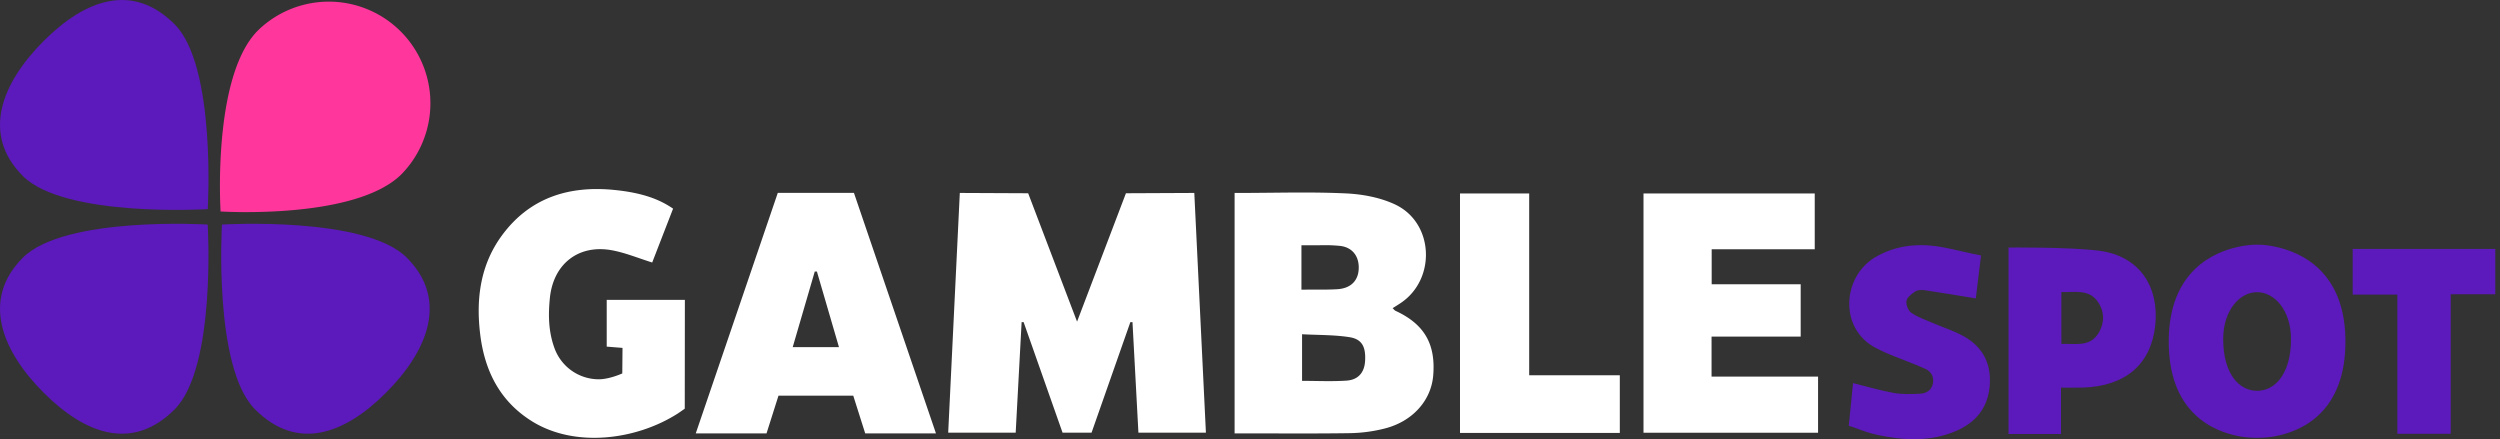 <svg width="222" height="39" fill="none" xmlns="http://www.w3.org/2000/svg"><rect width="100%" height="100%" fill="#333333" stroke="none"/><path fill-rule="evenodd" clip-rule="evenodd" d="M22.906 2.704c-4.084 4.084-3.318 16.075-3.318 16.075s11.99.766 16.074-3.318A9.021 9.021 0 0 0 22.906 2.704Z" fill="#FF369C"/><path fill-rule="evenodd" clip-rule="evenodd" d="M3.88 3.637c-3.72 3.72-5.57 8.275-1.848 11.995 3.72 3.72 16.415 2.94 16.415 2.94s.78-12.692-2.94-16.414C11.785-1.562 7.602-.082 3.88 3.637ZM19.71 19.94s-.78 12.692 2.94 16.414c3.72 3.72 7.905 2.243 11.625-1.479 3.72-3.72 5.57-8.275 1.847-11.995-3.72-3.72-16.412-2.94-16.412-2.94ZM2.032 22.88C-1.688 26.6.161 31.156 3.88 34.875c3.72 3.72 7.905 5.199 11.624 1.48 3.72-3.72 2.94-16.415 2.94-16.415s-12.692-.78-16.412 2.94Z" fill="#5C19BB"/><path fill-rule="evenodd" clip-rule="evenodd" d="m69.067 17.129-7.283 21.354 6.283.003 1.062-3.35h6.64l1.062 3.35 6.282-.002-7.283-21.355h-6.763Zm1.325 13.698c.674-2.306 1.96-6.718 1.96-6.718h.188s1.289 4.412 1.961 6.718h-4.109Zm53.532-3.226c-.091-.042-.155-.138-.26-.234.273-.173.499-.312.721-.46 3.162-2.12 2.951-7.114-.484-8.742-1.321-.625-2.893-.92-4.367-.99-3.085-.147-6.183-.046-9.276-.042l-.625.002v21.348h.597c3.241 0 6.484.03 9.724-.02a13.315 13.315 0 0 0 2.985-.406c2.479-.615 4.147-2.483 4.33-4.715.231-2.803-.795-4.559-3.345-5.74Zm-8.356-5.822s1.235.005 1.828-.004a13.11 13.11 0 0 1 1.592.06c1.133.123 1.717.96 1.666 2.048-.051 1.069-.73 1.732-1.916 1.8-.576.035-1.154.035-1.732.035l-1.438.002v-3.94Zm5.653 10.268c-.057 1.014-.595 1.681-1.647 1.752-1.295.087-2.6.021-3.951.021v-4.139c1.443.077 2.842.047 4.201.258 1.122.173 1.468.86 1.397 2.108Zm14.573-14.867h-6.146v21.267h14.191v-5.124h-8.047V17.18h.002Zm-29.741-.047-6.07.028-4.34 11.4-4.342-11.4-6.07-.028L84.2 38.41h.007v.01h5.986l.527-9.817h.177l3.458 9.818h2.575l3.447-9.818h.188l.527 9.818h5.986v-.011h.007l-1.031-21.278ZM53.884 30.78l1.395.113-.02 2.268s-1.134.522-2.098.52a4.19 4.19 0 0 1-3.932-2.79c-.527-1.45-.554-2.938-.396-4.459.315-3.023 2.577-4.785 5.591-4.192 1.173.23 2.298.698 3.492 1.071.608-1.57 1.236-3.185 1.854-4.783-1.21-.832-2.735-1.416-5.254-1.664-4.002-.393-7.49.691-9.957 4.06-1.926 2.632-2.3 5.668-1.913 8.796.397 3.215 1.747 5.93 4.625 7.708 3.819 2.357 9.263 1.642 12.945-.726.096-.062.591-.41.591-.41l.01-9.666h-6.94v4.154h.007Zm98.105-.892h7.912v-4.644h-7.904v-3.108h9.152v-4.954h-15.206v21.246h15.501V33.44h-9.458v-3.552h.003Z" fill="#fff"/><path fill-rule="evenodd" clip-rule="evenodd" d="M186.387 22.262c-2.629-.339-8.03-.281-8.03-.281v16.557h4.661V34.42s1.312.017 1.929-.002c3.759-.115 6.069-2.033 6.44-5.538.352-3.35-1.329-6.146-5-6.618Zm-.043 7.326c-.768 1.248-2.061.913-3.294.95v-4.602c1.184.036 2.439-.292 3.241.864.603.873.606 1.89.053 2.788Zm15.657-7.69c-1.127-.23-2.018-.23-3.153.002-2.309.473-6.194 2.19-6.264 8.264-.075 6.47 3.945 8.154 6.27 8.579.983.179 2.17.179 3.14.002 2.323-.423 6.355-2.102 6.281-8.58-.071-6.085-3.968-7.796-6.274-8.267Zm-1.571 12.806c-1.555 0-2.999-1.446-3.01-4.57-.008-2.564 1.455-4.19 3.01-4.19 1.556 0 3.019 1.626 3.011 4.19-.011 3.124-1.455 4.57-3.011 4.57Zm-26.099-4.87c-.858-.47-1.807-.766-2.709-1.157-.649-.279-1.334-.514-1.907-.908-.271-.186-.478-.726-.421-1.054.058-.318.457-.619.772-.828.205-.137.54-.162.798-.124 1.511.222 3.015.48 4.587.734l.465-3.81s-.185-.04-.644-.132c-1.21-.246-2.409-.596-3.631-.728-1.788-.194-3.52.08-5.114 1.01-2.91 1.7-3.306 6.39.137 8.11.409.205.825.401 1.248.574 1.015.414 2.054.779 3.053 1.231.512.233.793.704.676 1.3-.12.61-.589.885-1.146.91-.774.034-1.572.066-2.327-.068-1.208-.215-2.392-.572-3.618-.877-.109 1.112-.38 3.795-.38 3.795s.22.06.367.116c.729.268 1.465.546 2.223.704 2.349.486 4.702.61 6.967-.376 1.703-.74 2.767-2.016 2.951-3.906.196-1.999-.576-3.55-2.347-4.516Zm34.588-7.73v4.056h3.968v12.363h4.738V26.128h3.956v-4.023h-12.662Z" fill="#5C19BB"/></svg>